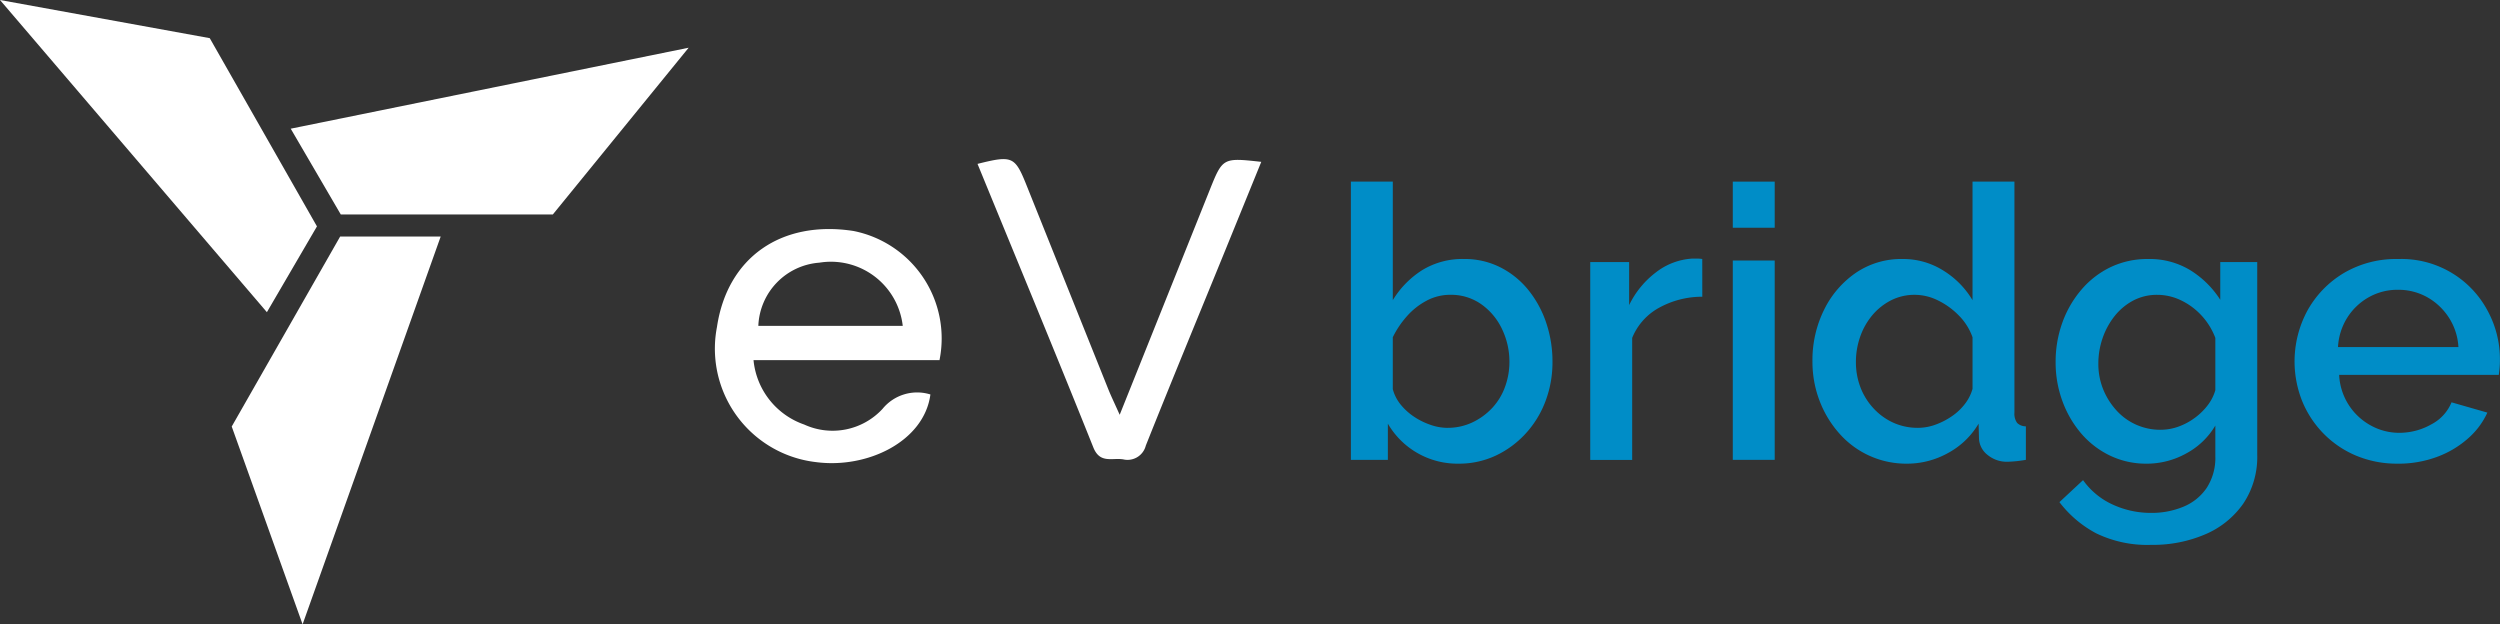 <svg id="evbridge_logo" xmlns="http://www.w3.org/2000/svg" xmlns:xlink="http://www.w3.org/1999/xlink" width="159.793" height="39.906" viewBox="0 0 159.793 39.906">
  <rect x="0" y="0" width="159.793" height="39.906" fill="#333333" stroke="none"/>
  <defs>
    <clipPath id="clip-path">
      <rect id="Rectangle_71" data-name="Rectangle 71" width="159.793" height="39.906" fill="none"/>
    </clipPath>
  </defs>
  <g id="Group_156" data-name="Group 156" transform="translate(0 0)">
    <g id="Group_155" data-name="Group 155" clip-path="url(#clip-path)">
      <g id="Group_163" data-name="Group 163">
        <path id="Path_140" data-name="Path 140" d="M162.647,38.971a5.14,5.14,0,0,1-4.507-2.557v2.314h-2.363V20.944h2.679V28.52a5.872,5.872,0,0,1,1.888-1.924,4.934,4.934,0,0,1,2.668-.707,5.047,5.047,0,0,1,2.314.531,5.472,5.472,0,0,1,1.791,1.448,6.771,6.771,0,0,1,1.145,2.1,7.741,7.741,0,0,1,.4,2.51,7,7,0,0,1-.451,2.51,6.345,6.345,0,0,1-1.279,2.076,6.121,6.121,0,0,1-1.912,1.4,5.544,5.544,0,0,1-2.375.507m-.707-2.29a3.686,3.686,0,0,0,1.607-.349,4.151,4.151,0,0,0,1.268-.925,3.934,3.934,0,0,0,.816-1.345,4.606,4.606,0,0,0,.281-1.585,4.806,4.806,0,0,0-.475-2.114,4.066,4.066,0,0,0-1.328-1.585,3.342,3.342,0,0,0-1.973-.6,3.191,3.191,0,0,0-1.511.372,4.464,4.464,0,0,0-1.254.984,5.965,5.965,0,0,0-.914,1.357v3.314a2.612,2.612,0,0,0,.512,1,3.889,3.889,0,0,0,.852.769,4.559,4.559,0,0,0,1.048.516,3.308,3.308,0,0,0,1.072.192" transform="translate(-69.432 -9.335)" fill="#008dc7"/>
        <path id="Path_141" data-name="Path 141" d="M190.539,32.258a5.71,5.71,0,0,0-2.765.706,3.847,3.847,0,0,0-1.717,1.925v7.8h-2.68V30.042h2.485v2.753a5.779,5.779,0,0,1,1.729-2.107,4.2,4.2,0,0,1,2.266-.865h.4a1.454,1.454,0,0,1,.28.024Z" transform="translate(-81.733 -13.292)" fill="#008dc7"/>
        <path id="Path_142" data-name="Path 142" d="M199.814,20.944h2.679v2.947h-2.679Zm0,5.043h2.679v12.74h-2.679Z" transform="translate(-89.059 -9.335)" fill="#008dc7"/>
        <path id="Path_143" data-name="Path 143" d="M209,32.43a7.246,7.246,0,0,1,.743-3.294,6.108,6.108,0,0,1,2.034-2.365,5.146,5.146,0,0,1,2.972-.881,4.808,4.808,0,0,1,2.643.755,5.562,5.562,0,0,1,1.839,1.876V20.944h2.679V35.706a1,1,0,0,0,.171.659.778.778,0,0,0,.56.219v2.143a7.851,7.851,0,0,1-1.17.122,1.927,1.927,0,0,1-1.279-.438,1.4,1.4,0,0,1-.548-1.048l-.024-.95a5.062,5.062,0,0,1-1.973,1.888,5.375,5.375,0,0,1-2.582.67,5.692,5.692,0,0,1-4.348-1.931,6.721,6.721,0,0,1-1.267-2.1A6.986,6.986,0,0,1,209,32.43m10.232,1.753v-3.29a3.729,3.729,0,0,0-.865-1.381,4.778,4.778,0,0,0-1.34-.973,3.357,3.357,0,0,0-1.473-.36,3.309,3.309,0,0,0-1.547.36,3.838,3.838,0,0,0-1.194.961,4.362,4.362,0,0,0-.767,1.369,4.842,4.842,0,0,0-.268,1.609,4.46,4.46,0,0,0,.293,1.622,4.142,4.142,0,0,0,.84,1.344,3.935,3.935,0,0,0,1.267.913,3.775,3.775,0,0,0,1.571.324,3.265,3.265,0,0,0,1.084-.192,4.581,4.581,0,0,0,1.048-.529,3.615,3.615,0,0,0,.853-.793,2.83,2.83,0,0,0,.5-.984" transform="translate(-93.153 -9.335)" fill="#008dc7"/>
        <path id="Path_144" data-name="Path 144" d="M242.861,42.948a5.3,5.3,0,0,1-2.362-.524A5.639,5.639,0,0,1,238.659,41a6.713,6.713,0,0,1-1.193-2.071,7.121,7.121,0,0,1-.426-2.46,7.358,7.358,0,0,1,.438-2.559,6.724,6.724,0,0,1,1.23-2.106,5.676,5.676,0,0,1,1.864-1.426,5.47,5.47,0,0,1,2.387-.511,5,5,0,0,1,2.692.718,6.072,6.072,0,0,1,1.912,1.888V30.062h2.363V42.371a5.359,5.359,0,0,1-.889,3.126,5.661,5.661,0,0,1-2.424,1.963,8.48,8.48,0,0,1-3.459.678,7.491,7.491,0,0,1-3.508-.731,7.163,7.163,0,0,1-2.363-2L238.793,44a4.717,4.717,0,0,0,1.888,1.559,5.817,5.817,0,0,0,2.473.536,5.285,5.285,0,0,0,2.034-.387,3.33,3.33,0,0,0,1.5-1.2,3.517,3.517,0,0,0,.56-2.048V40.513a4.791,4.791,0,0,1-1.876,1.79,5.2,5.2,0,0,1-2.509.646m.877-2.168a3.347,3.347,0,0,0,1.169-.207,4.107,4.107,0,0,0,1.036-.56,4.052,4.052,0,0,0,.816-.8,2.929,2.929,0,0,0,.487-.962V34.909a4.378,4.378,0,0,0-.9-1.449,4.3,4.3,0,0,0-1.316-.962,3.476,3.476,0,0,0-1.486-.341,3.236,3.236,0,0,0-1.571.378,3.789,3.789,0,0,0-1.181,1,4.767,4.767,0,0,0-.755,1.4,4.916,4.916,0,0,0-.268,1.608,4.323,4.323,0,0,0,.3,1.632,4.548,4.548,0,0,0,.841,1.352,3.766,3.766,0,0,0,2.826,1.255" transform="translate(-105.65 -13.312)" fill="#008dc7"/>
        <path id="Path_145" data-name="Path 145" d="M271.2,42.947a6.734,6.734,0,0,1-2.692-.52A6.364,6.364,0,0,1,266.422,41a6.439,6.439,0,0,1-1.352-2.08,6.841,6.841,0,0,1,.353-5.767,6.415,6.415,0,0,1,2.314-2.385,6.578,6.578,0,0,1,3.484-.9,6.237,6.237,0,0,1,5.7,3.28,6.5,6.5,0,0,1,.8,3.16c0,.193-.008.375-.024.543s-.033.31-.049.422H267.445a3.887,3.887,0,0,0,2.022,3.234,3.732,3.732,0,0,0,1.827.469,4.124,4.124,0,0,0,2.034-.536,2.768,2.768,0,0,0,1.3-1.413l2.29.658a4.89,4.89,0,0,1-1.255,1.668,6.243,6.243,0,0,1-1.985,1.17,7.079,7.079,0,0,1-2.485.426m-3.825-7.454h7.7a3.835,3.835,0,0,0-.621-1.9A3.956,3.956,0,0,0,273.06,32.3a3.78,3.78,0,0,0-1.864-.466,3.733,3.733,0,0,0-1.839.466,3.846,3.846,0,0,0-1.376,1.289,3.9,3.9,0,0,0-.609,1.9" transform="translate(-117.933 -13.312)" fill="#008dc7"/>
      </g>
    </g>
  </g>
  <path id="Path_146" data-name="Path 146" d="M0,0,17.059,19.954l3.2-5.484L13.407,2.439Z" transform="translate(0 0)" fill="#fff"/>
  <path id="Path_147" data-name="Path 147" d="M33.523,10.675l3.2,5.484H50.276L58.958,5.5Z" transform="translate(-14.941 -2.45)" fill="#fff"/>
  <path id="Path_148" data-name="Path 148" d="M26.721,39.417l4.53,12.644,8.826-24.786-6.426,0Z" transform="translate(-11.91 -12.155)" fill="#fff"/>
  <g id="Group_158" data-name="Group 158" transform="translate(0 0)">
    <g id="Group_157" data-name="Group 157" clip-path="url(#clip-path)">
      <path id="Path_149" data-name="Path 149" d="M96.8,34.785H84.906A4.849,4.849,0,0,0,88.145,38.9a4.346,4.346,0,0,0,5.006-1,2.855,2.855,0,0,1,3.061-.922c-.4,3.006-4.039,4.761-7.32,4.323a7.3,7.3,0,0,1-6.406-8.1h0q.032-.269.083-.533c.658-4.43,4.091-6.85,8.722-6.14a7,7,0,0,1,5.507,8.23l-.007.035m-2.347-2.2a4.621,4.621,0,0,0-5.114-4.069c-.073.009-.145.018-.216.03a4.216,4.216,0,0,0-3.9,4.039Z" transform="translate(-36.743 -11.765)" fill="#fff"/>
      <path id="Path_150" data-name="Path 150" d="M121.81,34.685c2-4.993,3.869-9.66,5.738-14.328.843-2.106.844-2.106,3.31-1.835l-2.422,5.949c-1.657,4.062-3.334,8.113-4.958,12.187a1.205,1.205,0,0,1-1.462.876H122c-.688-.1-1.458.283-1.875-.756C117.7,30.718,115.2,24.7,112.721,18.652c2.246-.56,2.392-.491,3.159,1.431q2.614,6.523,5.228,13.041c.164.4.358.8.7,1.564" transform="translate(-50.241 -8.177)" fill="#fff"/>
    </g>
  </g>
</svg>
